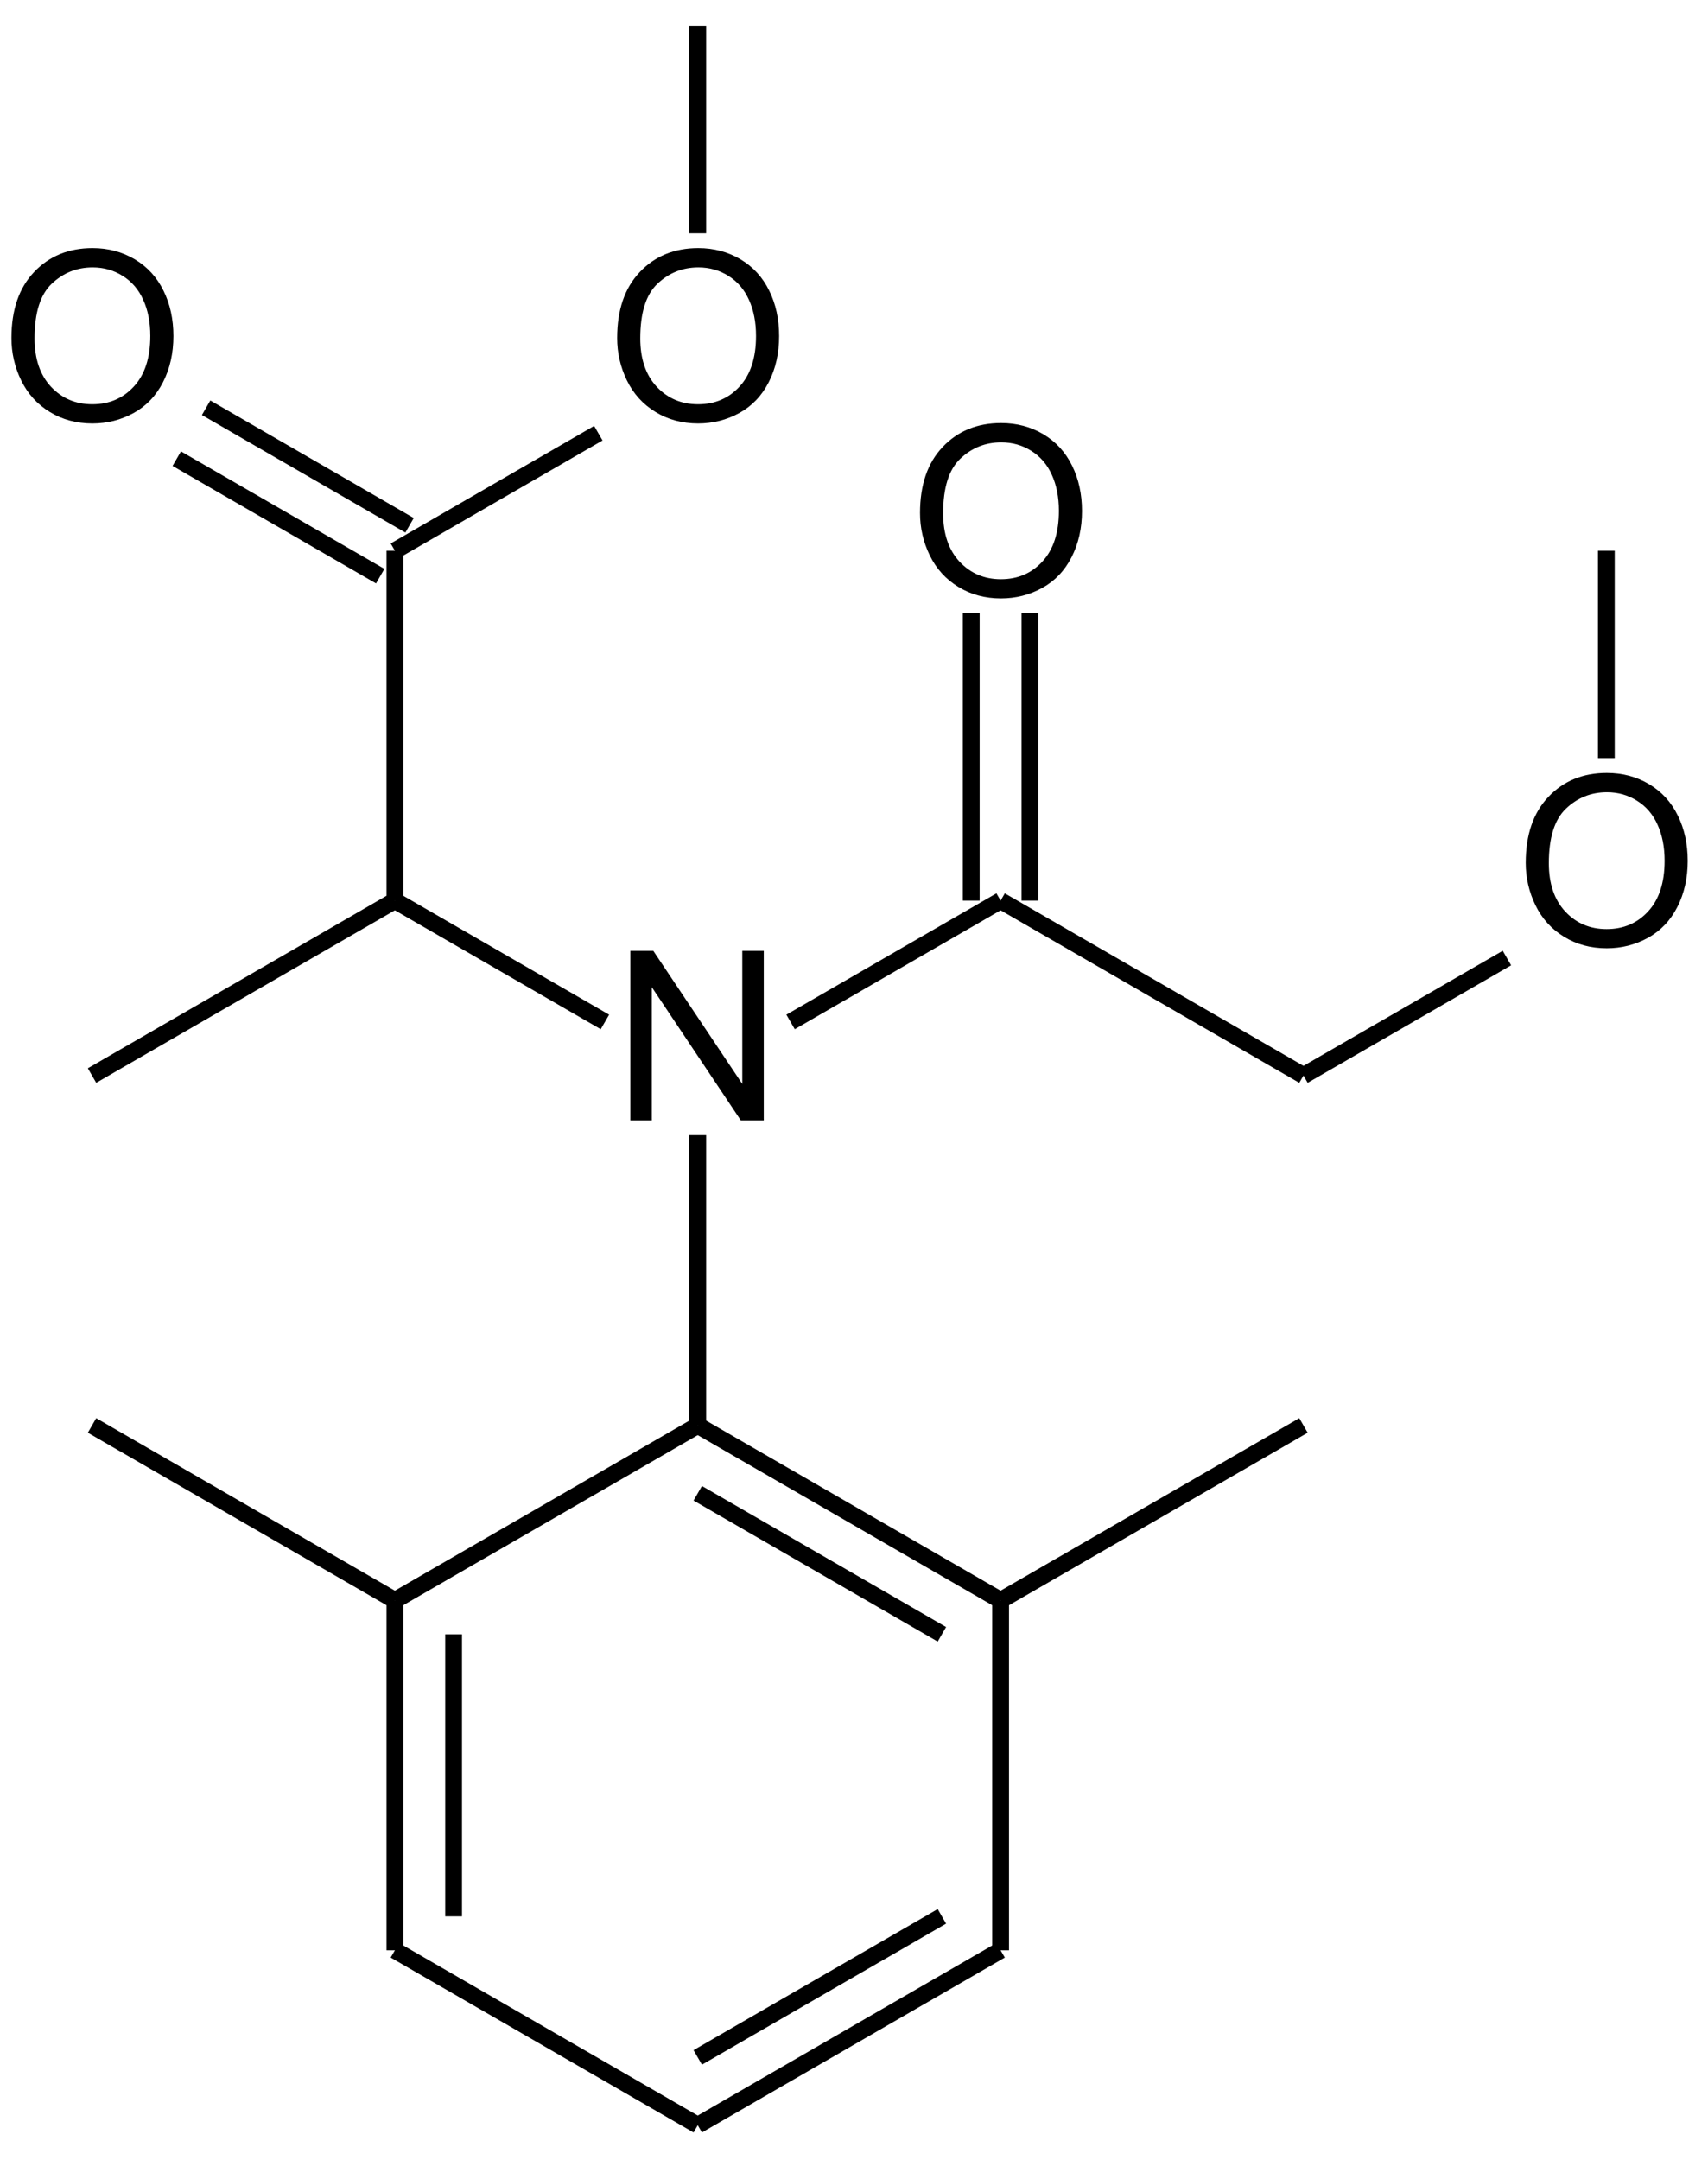 <?xml version="1.0" encoding="UTF-8"?>
<svg xmlns="http://www.w3.org/2000/svg" xmlns:xlink="http://www.w3.org/1999/xlink" width="231pt" height="292pt" viewBox="0 0 231 292" version="1.1">
<defs>
<g>
<symbol overflow="visible" id="glyph0-0">
<path style="stroke:none;" d="M 4 0 L 4 -20 L 20 -20 L 20 0 Z M 4.5 -0.5 L 19.5 -0.5 L 19.5 -19.5 L 4.5 -19.5 Z "/>
</symbol>
<symbol overflow="visible" id="glyph0-1">
<path style="stroke:none;" d="M 1.547 -11.156 C 1.547 -14.957 2.566 -17.93 4.609 -20.078 C 6.648 -22.234 9.285 -23.312 12.516 -23.312 C 14.629 -23.312 16.535 -22.805 18.234 -21.797 C 19.93 -20.785 21.223 -19.375 22.109 -17.562 C 23.004 -15.758 23.453 -13.711 23.453 -11.422 C 23.453 -9.098 22.984 -7.02 22.047 -5.188 C 21.109 -3.352 19.781 -1.961 18.062 -1.016 C 16.344 -0.078 14.488 0.391 12.5 0.391 C 10.344 0.391 8.414 -0.129 6.719 -1.172 C 5.02 -2.211 3.734 -3.633 2.859 -5.438 C 1.984 -7.238 1.547 -9.145 1.547 -11.156 Z M 4.672 -11.109 C 4.672 -8.348 5.41 -6.172 6.891 -4.578 C 8.379 -2.992 10.242 -2.203 12.484 -2.203 C 14.766 -2.203 16.641 -3.004 18.109 -4.609 C 19.586 -6.211 20.328 -8.488 20.328 -11.438 C 20.328 -13.301 20.008 -14.926 19.375 -16.312 C 18.75 -17.707 17.828 -18.785 16.609 -19.547 C 15.398 -20.316 14.039 -20.703 12.531 -20.703 C 10.383 -20.703 8.535 -19.961 6.984 -18.484 C 5.441 -17.016 4.672 -14.555 4.672 -11.109 Z "/>
</symbol>
<symbol overflow="visible" id="glyph0-2">
<path style="stroke:none;" d="M 2.438 0 L 2.438 -22.906 L 5.547 -22.906 L 17.578 -4.922 L 17.578 -22.906 L 20.484 -22.906 L 20.484 0 L 17.375 0 L 5.344 -18 L 5.344 0 Z "/>
</symbol>
</g>
</defs>
<g id="surface14341">
<path style="fill:none;stroke-width:2.27;stroke-linecap:butt;stroke-linejoin:miter;stroke:rgb(0%,0%,0%);stroke-opacity:1;stroke-miterlimit:10;" d="M 257.883 283.433 L 257.883 244.19 " transform="matrix(1,0,0,1,-163.516,-90.745)"/>
<path style="fill:none;stroke-width:2.27;stroke-linecap:butt;stroke-linejoin:miter;stroke:rgb(0%,0%,0%);stroke-opacity:1;stroke-miterlimit:10;" d="M 216.922 307.081 L 175.961 283.433 " transform="matrix(1,0,0,1,-163.516,-90.745)"/>
<path style="fill:none;stroke-width:2.27;stroke-linecap:butt;stroke-linejoin:miter;stroke:rgb(0%,0%,0%);stroke-opacity:1;stroke-miterlimit:10;" d="M 298.844 307.081 L 298.844 354.382 " transform="matrix(1,0,0,1,-163.516,-90.745)"/>
<path style="fill:none;stroke-width:2.27;stroke-linecap:butt;stroke-linejoin:miter;stroke:rgb(0%,0%,0%);stroke-opacity:1;stroke-miterlimit:10;" d="M 257.883 368.862 L 290.903 349.796 " transform="matrix(1,0,0,1,-163.516,-90.745)"/>
<path style="fill:none;stroke-width:2.27;stroke-linecap:butt;stroke-linejoin:miter;stroke:rgb(0%,0%,0%);stroke-opacity:1;stroke-miterlimit:10;" d="M 257.883 378.03 L 298.844 354.382 " transform="matrix(1,0,0,1,-163.516,-90.745)"/>
<path style="fill:none;stroke-width:2.27;stroke-linecap:butt;stroke-linejoin:miter;stroke:rgb(0%,0%,0%);stroke-opacity:1;stroke-miterlimit:10;" d="M 216.922 354.382 L 257.883 378.03 " transform="matrix(1,0,0,1,-163.516,-90.745)"/>
<path style="fill:none;stroke-width:2.27;stroke-linecap:butt;stroke-linejoin:miter;stroke:rgb(0%,0%,0%);stroke-opacity:1;stroke-miterlimit:10;" d="M 224.864 311.667 L 224.864 349.796 " transform="matrix(1,0,0,1,-163.516,-90.745)"/>
<path style="fill:none;stroke-width:2.27;stroke-linecap:butt;stroke-linejoin:miter;stroke:rgb(0%,0%,0%);stroke-opacity:1;stroke-miterlimit:10;" d="M 216.922 307.081 L 216.922 354.382 " transform="matrix(1,0,0,1,-163.516,-90.745)"/>
<path style="fill:none;stroke-width:2.27;stroke-linecap:butt;stroke-linejoin:miter;stroke:rgb(0%,0%,0%);stroke-opacity:1;stroke-miterlimit:10;" d="M 257.883 283.433 L 216.922 307.081 " transform="matrix(1,0,0,1,-163.516,-90.745)"/>
<path style="fill:none;stroke-width:2.27;stroke-linecap:butt;stroke-linejoin:miter;stroke:rgb(0%,0%,0%);stroke-opacity:1;stroke-miterlimit:10;" d="M 380.766 193.229 L 380.766 165.19 " transform="matrix(1,0,0,1,-163.516,-90.745)"/>
<path style="fill:none;stroke-width:2.27;stroke-linecap:butt;stroke-linejoin:miter;stroke:rgb(0%,0%,0%);stroke-opacity:1;stroke-miterlimit:10;" d="M 290.903 311.667 L 257.883 292.604 " transform="matrix(1,0,0,1,-163.516,-90.745)"/>
<path style="fill:none;stroke-width:2.27;stroke-linecap:butt;stroke-linejoin:miter;stroke:rgb(0%,0%,0%);stroke-opacity:1;stroke-miterlimit:10;" d="M 298.844 307.081 L 257.883 283.433 " transform="matrix(1,0,0,1,-163.516,-90.745)"/>
<path style="fill:none;stroke-width:2.27;stroke-linecap:butt;stroke-linejoin:miter;stroke:rgb(0%,0%,0%);stroke-opacity:1;stroke-miterlimit:10;" d="M 339.805 236.136 L 367.321 220.253 " transform="matrix(1,0,0,1,-163.516,-90.745)"/>
<path style="fill:none;stroke-width:2.27;stroke-linecap:butt;stroke-linejoin:miter;stroke:rgb(0%,0%,0%);stroke-opacity:1;stroke-miterlimit:10;" d="M 298.844 212.487 L 339.805 236.136 " transform="matrix(1,0,0,1,-163.516,-90.745)"/>
<path style="fill:none;stroke-width:2.27;stroke-linecap:butt;stroke-linejoin:miter;stroke:rgb(0%,0%,0%);stroke-opacity:1;stroke-miterlimit:10;" d="M 294.872 212.487 L 294.872 173.636 " transform="matrix(1,0,0,1,-163.516,-90.745)"/>
<path style="fill:none;stroke-width:2.27;stroke-linecap:butt;stroke-linejoin:miter;stroke:rgb(0%,0%,0%);stroke-opacity:1;stroke-miterlimit:10;" d="M 302.813 212.487 L 302.813 173.636 " transform="matrix(1,0,0,1,-163.516,-90.745)"/>
<path style="fill:none;stroke-width:2.27;stroke-linecap:butt;stroke-linejoin:miter;stroke:rgb(0%,0%,0%);stroke-opacity:1;stroke-miterlimit:10;" d="M 270.438 228.89 L 298.844 212.487 " transform="matrix(1,0,0,1,-163.516,-90.745)"/>
<path style="fill:none;stroke-width:2.27;stroke-linecap:butt;stroke-linejoin:miter;stroke:rgb(0%,0%,0%);stroke-opacity:1;stroke-miterlimit:10;" d="M 257.883 122.284 L 257.883 94.245 " transform="matrix(1,0,0,1,-163.516,-90.745)"/>
<path style="fill:none;stroke-width:2.27;stroke-linecap:butt;stroke-linejoin:miter;stroke:rgb(0%,0%,0%);stroke-opacity:1;stroke-miterlimit:10;" d="M 216.922 165.19 L 244.438 149.304 " transform="matrix(1,0,0,1,-163.516,-90.745)"/>
<path style="fill:none;stroke-width:2.27;stroke-linecap:butt;stroke-linejoin:miter;stroke:rgb(0%,0%,0%);stroke-opacity:1;stroke-miterlimit:10;" d="M 214.938 168.628 L 187.422 152.745 " transform="matrix(1,0,0,1,-163.516,-90.745)"/>
<path style="fill:none;stroke-width:2.27;stroke-linecap:butt;stroke-linejoin:miter;stroke:rgb(0%,0%,0%);stroke-opacity:1;stroke-miterlimit:10;" d="M 218.907 161.753 L 191.391 145.866 " transform="matrix(1,0,0,1,-163.516,-90.745)"/>
<path style="fill:none;stroke-width:2.27;stroke-linecap:butt;stroke-linejoin:miter;stroke:rgb(0%,0%,0%);stroke-opacity:1;stroke-miterlimit:10;" d="M 216.922 212.487 L 216.922 165.19 " transform="matrix(1,0,0,1,-163.516,-90.745)"/>
<path style="fill:none;stroke-width:2.27;stroke-linecap:butt;stroke-linejoin:miter;stroke:rgb(0%,0%,0%);stroke-opacity:1;stroke-miterlimit:10;" d="M 216.922 212.487 L 175.961 236.136 " transform="matrix(1,0,0,1,-163.516,-90.745)"/>
<path style="fill:none;stroke-width:2.27;stroke-linecap:butt;stroke-linejoin:miter;stroke:rgb(0%,0%,0%);stroke-opacity:1;stroke-miterlimit:10;" d="M 245.329 228.89 L 216.922 212.487 " transform="matrix(1,0,0,1,-163.516,-90.745)"/>
<path style="fill:none;stroke-width:2.27;stroke-linecap:butt;stroke-linejoin:miter;stroke:rgb(0%,0%,0%);stroke-opacity:1;stroke-miterlimit:10;" d="M 339.805 283.433 L 298.844 307.081 " transform="matrix(1,0,0,1,-163.516,-90.745)"/>
<g style="fill:rgb(0%,0%,0%);fill-opacity:1;">
  <use xlink:href="#glyph0-1" x="0" y="56.852"/>
</g>
<g style="fill:rgb(0%,0%,0%);fill-opacity:1;">
  <use xlink:href="#glyph0-1" x="81.921" y="56.852"/>
</g>
<g style="fill:rgb(0%,0%,0%);fill-opacity:1;">
  <use xlink:href="#glyph0-1" x="122.882" y="80.501"/>
</g>
<g style="fill:rgb(0%,0%,0%);fill-opacity:1;">
  <use xlink:href="#glyph0-1" x="204.803" y="127.798"/>
</g>
<g style="fill:rgb(0%,0%,0%);fill-opacity:1;">
  <use xlink:href="#glyph0-2" x="82.812" y="151.447"/>
</g>
</g>
</svg>
